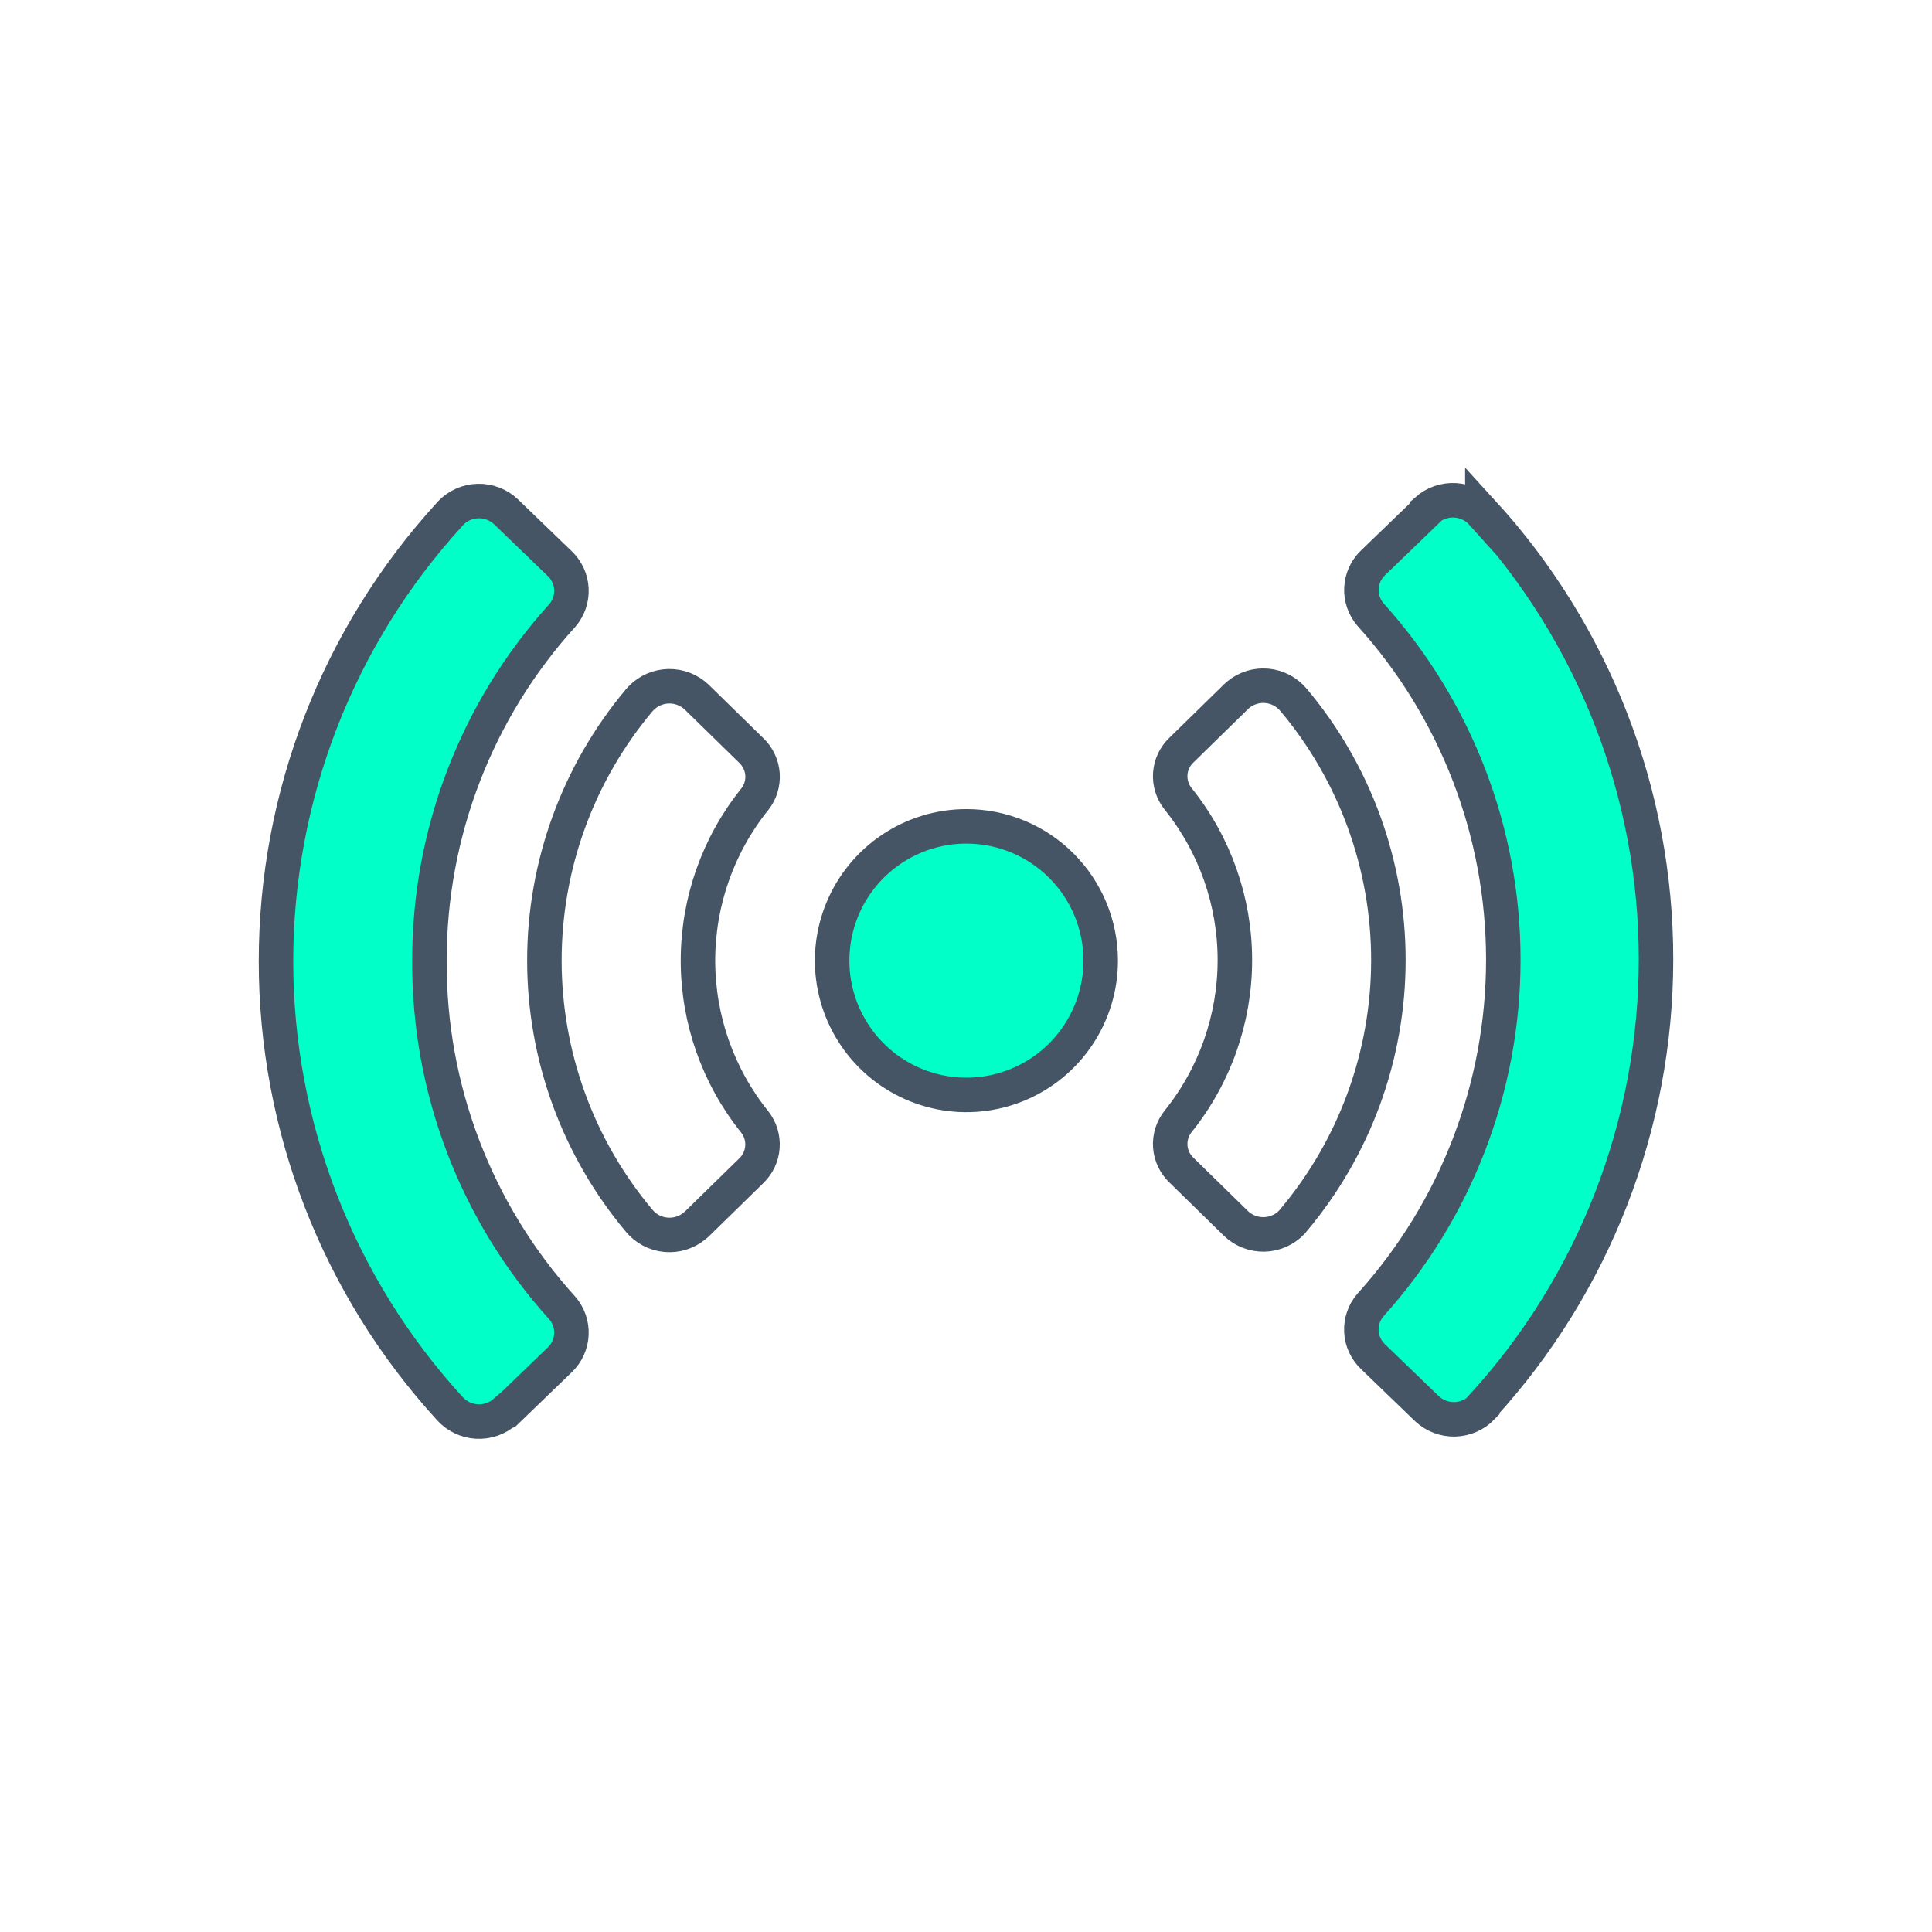 <?xml version="1.0" encoding="UTF-8"?> <svg xmlns="http://www.w3.org/2000/svg" width="112" height="112" viewBox="0 0 112 112" fill="none"><path d="M43.557 43.511L40.395 40.419C39.957 40 39.372 39.771 38.766 39.782C38.161 39.793 37.584 40.044 37.163 40.479L37.053 40.599C33.504 44.825 31.559 50.166 31.559 55.683C31.559 61.201 33.504 66.542 37.053 70.767C37.245 70.999 37.48 71.19 37.747 71.33C38.013 71.47 38.304 71.555 38.603 71.582C38.903 71.609 39.205 71.577 39.491 71.487C39.778 71.397 40.044 71.251 40.275 71.058L40.395 70.958L43.557 67.866C43.933 67.504 44.162 67.015 44.199 66.493C44.236 65.972 44.078 65.456 43.757 65.044C41.624 62.392 40.462 59.091 40.462 55.688C40.462 52.285 41.624 48.984 43.757 46.333C44.081 45.922 44.24 45.405 44.203 44.883C44.166 44.361 43.935 43.872 43.557 43.511ZM74.986 40.569C74.598 40.105 74.042 39.814 73.44 39.759C72.838 39.705 72.238 39.892 71.774 40.279L71.654 40.389L68.492 43.481C68.111 43.841 67.879 44.33 67.842 44.853C67.805 45.375 67.966 45.893 68.292 46.303C70.424 48.955 71.587 52.255 71.587 55.658C71.587 59.061 70.424 62.362 68.292 65.014C67.966 65.424 67.805 65.941 67.842 66.464C67.879 66.986 68.111 67.476 68.492 67.836L71.654 70.928C72.092 71.346 72.678 71.573 73.284 71.56C73.89 71.547 74.466 71.294 74.886 70.858L74.986 70.737C78.538 66.514 80.486 61.172 80.486 55.653C80.486 50.135 78.538 44.793 74.986 40.569V40.569Z" stroke="#465565" stroke-width="2" stroke-miterlimit="10"></path><path d="M56.025 47.904C54.485 47.904 52.98 48.36 51.7 49.216C50.419 50.071 49.422 51.287 48.832 52.709C48.243 54.132 48.089 55.697 48.389 57.207C48.69 58.717 49.431 60.104 50.52 61.193C51.609 62.282 52.996 63.023 54.506 63.324C56.016 63.624 57.581 63.47 59.004 62.88C60.426 62.291 61.642 61.294 62.497 60.013C63.353 58.733 63.809 57.228 63.809 55.688C63.809 53.624 62.989 51.644 61.529 50.184C60.069 48.724 58.089 47.904 56.025 47.904ZM24.896 55.688C24.885 48.291 27.632 41.156 32.6 35.676C32.965 35.252 33.153 34.704 33.125 34.145C33.097 33.587 32.855 33.06 32.45 32.674L29.338 29.672C28.9 29.256 28.315 29.031 27.711 29.046C27.107 29.061 26.533 29.315 26.116 29.753L26.066 29.813C19.591 36.89 16 46.136 16 55.728C16 65.321 19.591 74.566 26.066 81.644C26.265 81.868 26.506 82.051 26.776 82.182C27.046 82.313 27.339 82.389 27.638 82.407C27.937 82.424 28.237 82.383 28.52 82.285C28.803 82.186 29.064 82.033 29.288 81.834C29.305 81.838 29.322 81.838 29.338 81.834L32.45 78.832C32.855 78.447 33.097 77.92 33.125 77.362C33.153 76.803 32.965 76.255 32.6 75.831C27.603 70.317 24.854 63.13 24.896 55.688V55.688ZM85.933 29.763C85.529 29.312 84.964 29.04 84.361 29.004C83.757 28.968 83.164 29.173 82.711 29.572V29.622L79.599 32.624C79.194 33.01 78.952 33.537 78.924 34.095C78.896 34.654 79.084 35.202 79.449 35.626C84.404 41.114 87.148 48.244 87.148 55.638C87.148 63.032 84.404 70.163 79.449 75.65C79.082 76.074 78.892 76.622 78.921 77.182C78.948 77.741 79.192 78.268 79.599 78.652L82.711 81.654C83.149 82.07 83.734 82.295 84.338 82.28C84.942 82.265 85.516 82.011 85.933 81.574V81.524C92.409 74.445 96 65.198 96 55.603C96 46.009 92.409 36.762 85.933 29.683V29.763Z" fill="#01FFC8" stroke="#465565" stroke-width="2" stroke-miterlimit="10"></path></svg> 